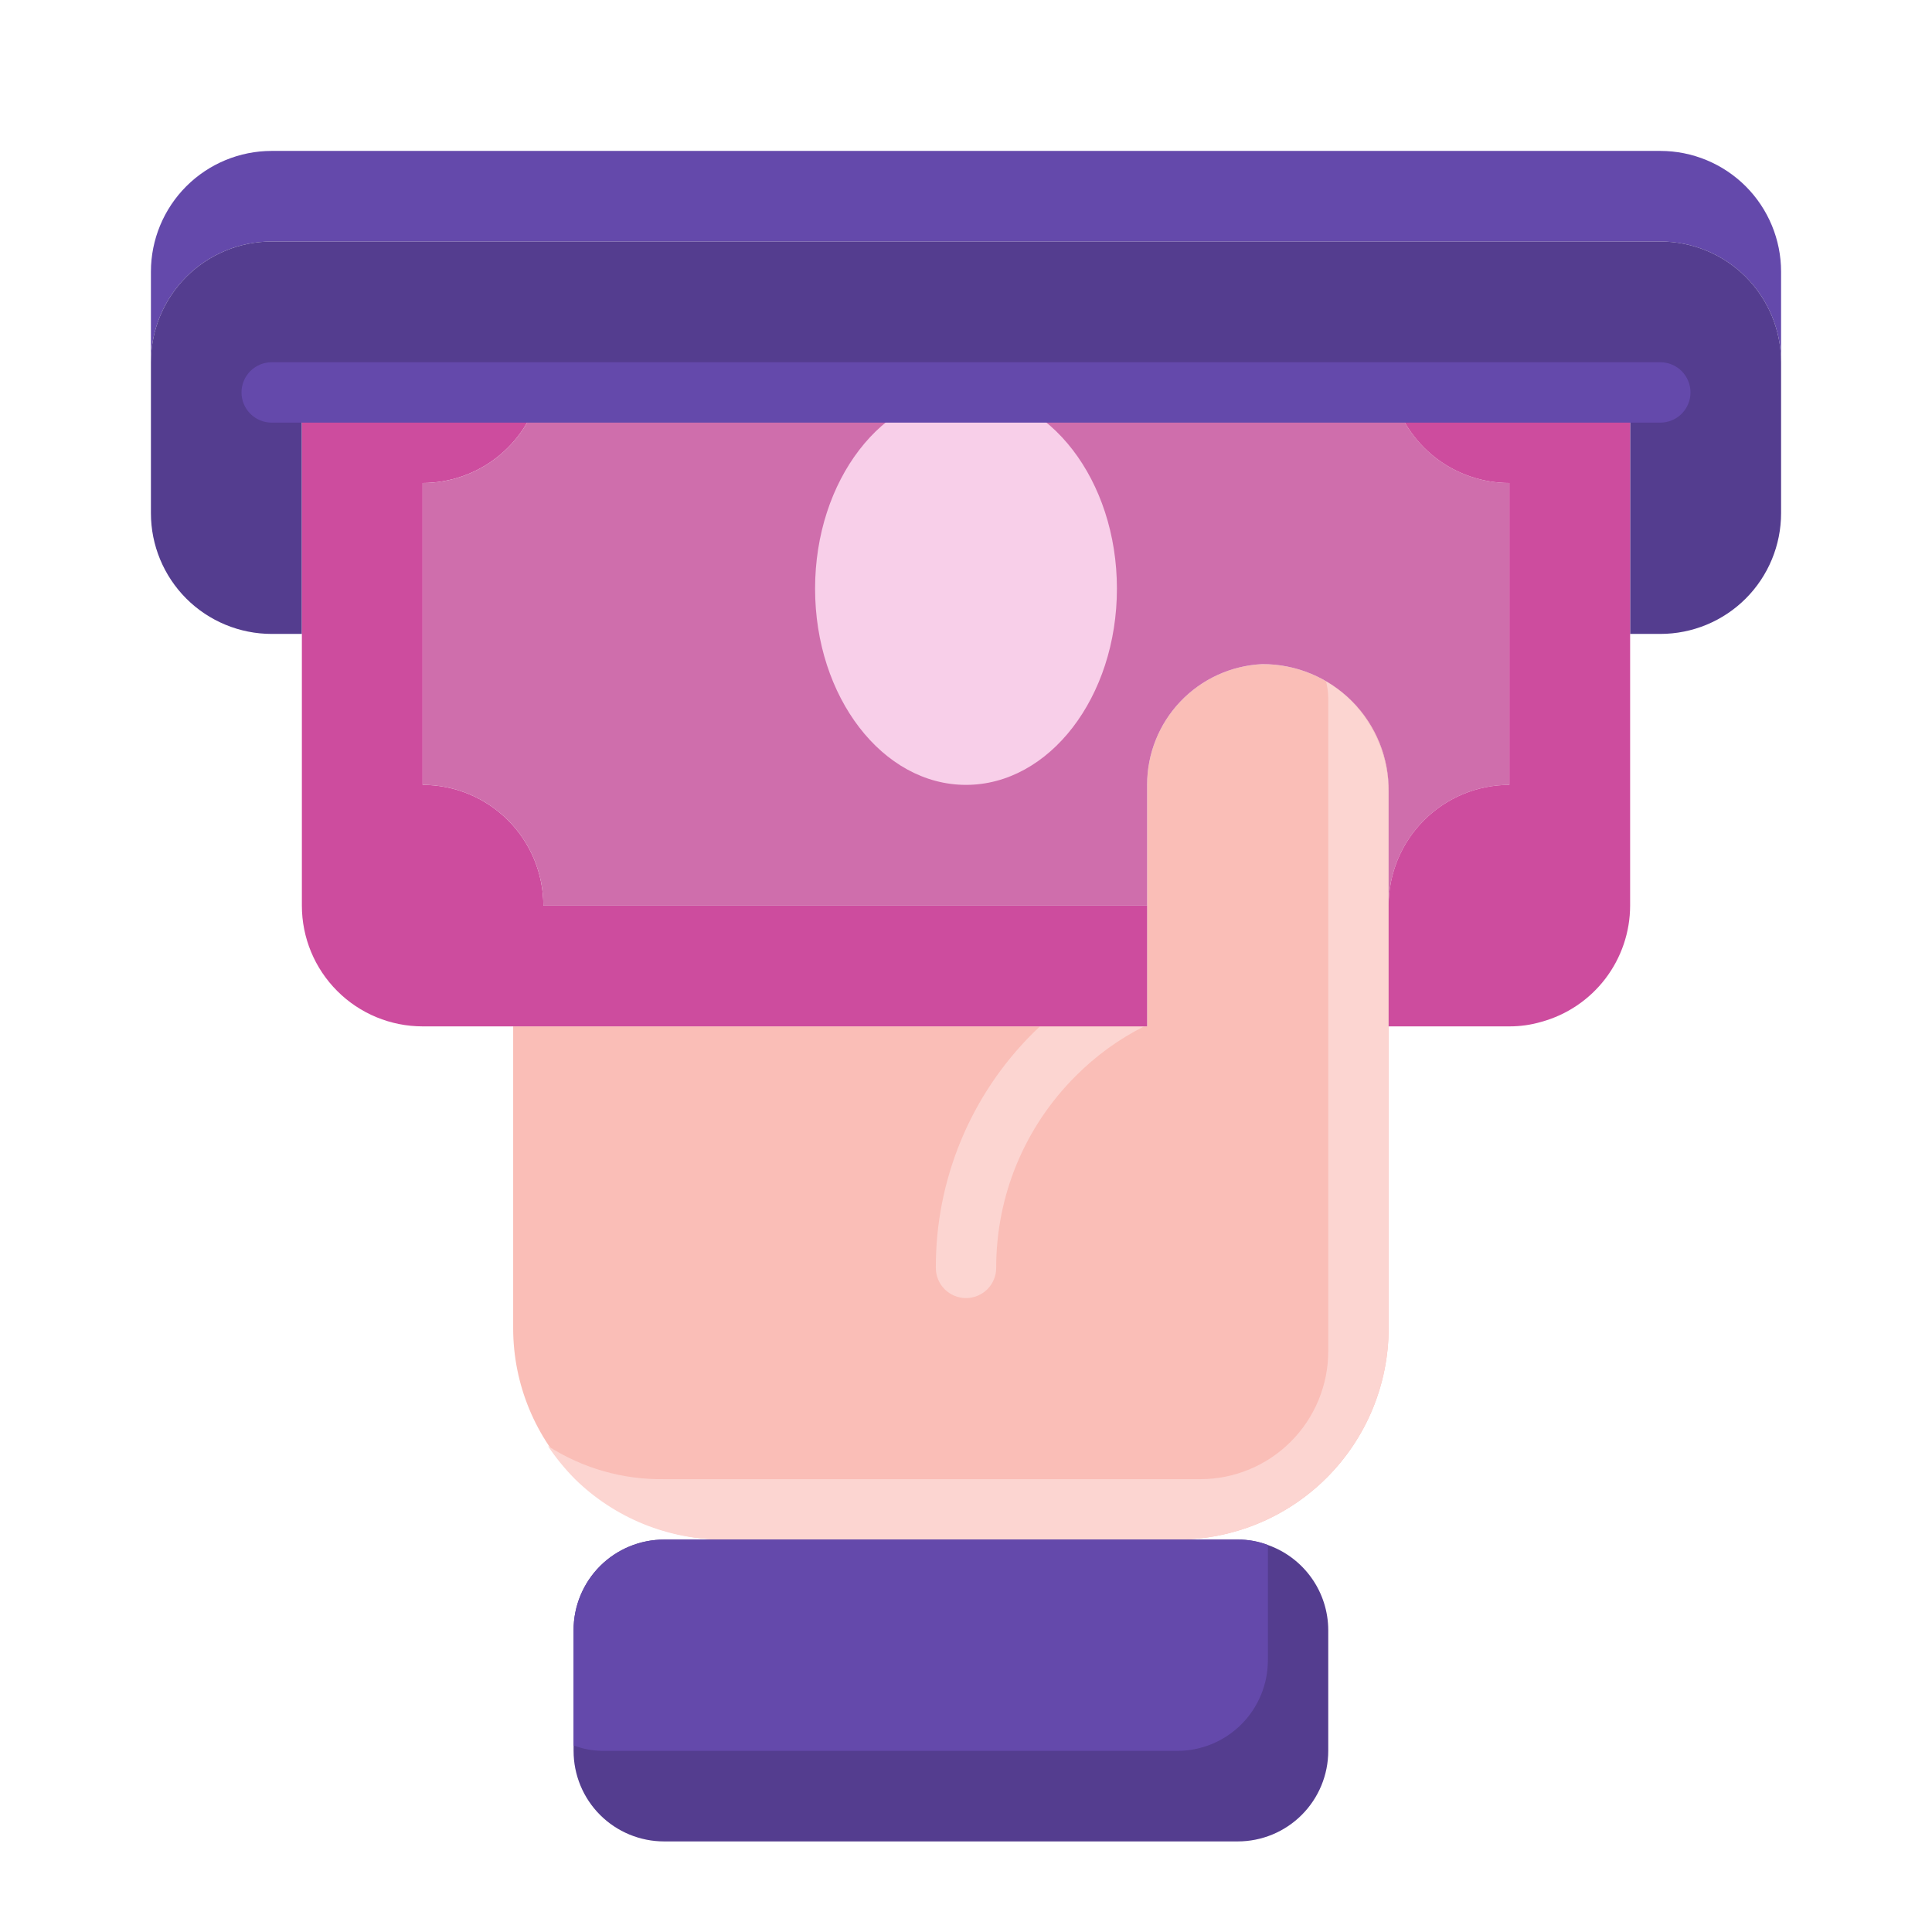 <svg width="52" height="52" viewBox="0 0 52 52" fill="none" xmlns="http://www.w3.org/2000/svg">
<path d="M37.375 21.312V35.75C37.375 37.258 36.776 38.705 35.709 39.772C34.643 40.838 33.196 41.438 31.688 41.438H19.5C17.992 41.438 16.545 40.838 15.478 39.772C14.412 38.705 13.812 37.258 13.812 35.75V27.625H30.875V21.125C30.874 20.289 31.195 19.485 31.772 18.88C32.348 18.275 33.136 17.915 33.971 17.875C34.421 17.873 34.867 17.96 35.284 18.133C35.7 18.305 36.077 18.559 36.394 18.879C36.711 19.199 36.961 19.579 37.13 19.997C37.298 20.414 37.382 20.861 37.375 21.312Z" fill="#FABEB7"/>
<path d="M37.375 21.312V35.75C37.375 37.258 36.776 38.705 35.709 39.772C34.643 40.838 33.196 41.438 31.688 41.438H19.5C17.997 41.448 16.552 40.864 15.478 39.812C15.207 39.539 14.962 39.239 14.747 38.919C15.679 39.518 16.767 39.829 17.875 39.812H32.305C33.219 39.812 34.095 39.45 34.741 38.803C35.387 38.157 35.75 37.281 35.75 36.367V18.785C35.747 18.626 35.726 18.468 35.685 18.314C36.2 18.628 36.625 19.068 36.921 19.593C37.217 20.117 37.373 20.709 37.375 21.312Z" fill="#FCD5D1"/>
<path d="M30.794 27.625C30.114 27.967 29.494 28.417 28.957 28.957C28.276 29.634 27.736 30.439 27.367 31.326C26.999 32.213 26.811 33.165 26.813 34.125C26.813 34.34 26.727 34.547 26.575 34.7C26.422 34.852 26.215 34.938 26 34.938C25.785 34.938 25.578 34.852 25.425 34.7C25.273 34.547 25.188 34.34 25.188 34.125C25.184 32.951 25.413 31.787 25.862 30.702C26.311 29.617 26.971 28.632 27.804 27.804L27.991 27.625H30.794Z" fill="#FCD5D1"/>
<path d="M47.938 7.312V9.75C47.938 8.888 47.595 8.061 46.986 7.452C46.376 6.842 45.55 6.5 44.688 6.5H7.312C6.451 6.5 5.624 6.842 5.014 7.452C4.405 8.061 4.062 8.888 4.062 9.75V7.312C4.062 6.451 4.405 5.624 5.014 5.014C5.624 4.405 6.451 4.062 7.312 4.062H44.688C45.55 4.062 46.376 4.405 46.986 5.014C47.595 5.624 47.938 6.451 47.938 7.312Z" fill="#6449AB"/>
<path d="M47.938 9.75V13.812C47.938 14.675 47.595 15.501 46.986 16.111C46.376 16.72 45.55 17.062 44.688 17.062H43.875V10.562H8.125V17.062H7.312C6.451 17.062 5.624 16.72 5.014 16.111C4.405 15.501 4.062 14.675 4.062 13.812V9.75C4.062 8.888 4.405 8.061 5.014 7.452C5.624 6.842 6.451 6.5 7.312 6.5H44.688C45.55 6.5 46.376 6.842 46.986 7.452C47.595 8.061 47.938 8.888 47.938 9.75Z" fill="#543D8F"/>
<path d="M35.75 43.875V47.125C35.75 47.772 35.493 48.392 35.036 48.849C34.579 49.306 33.959 49.562 33.312 49.562H17.875C17.229 49.562 16.608 49.306 16.151 48.849C15.694 48.392 15.438 47.772 15.438 47.125V43.875C15.438 43.229 15.694 42.609 16.151 42.151C16.608 41.694 17.229 41.438 17.875 41.438H33.312C33.59 41.436 33.865 41.485 34.125 41.584C34.599 41.751 35.01 42.062 35.301 42.472C35.592 42.882 35.749 43.372 35.75 43.875Z" fill="#543D8F"/>
<path d="M34.125 41.584V44.688C34.125 45.334 33.868 45.954 33.411 46.411C32.954 46.868 32.334 47.125 31.688 47.125H16.25C15.973 47.127 15.697 47.077 15.438 46.979V43.875C15.438 43.229 15.694 42.609 16.151 42.151C16.608 41.694 17.229 41.438 17.875 41.438H33.312C33.59 41.436 33.865 41.485 34.125 41.584Z" fill="#6449AB"/>
<path d="M30.875 24.375V27.625H11.375C10.513 27.625 9.686 27.283 9.077 26.673C8.467 26.064 8.125 25.237 8.125 24.375V10.562H14.519C14.339 11.26 13.933 11.877 13.364 12.319C12.795 12.76 12.095 12.999 11.375 13V21.125C12.237 21.125 13.064 21.467 13.673 22.077C14.283 22.686 14.625 23.513 14.625 24.375H30.875Z" fill="#CD4C9E"/>
<path d="M40.625 13V21.125C39.763 21.125 38.936 21.467 38.327 22.077C37.717 22.686 37.375 23.513 37.375 24.375V21.312C37.382 20.861 37.298 20.414 37.13 19.997C36.961 19.579 36.711 19.199 36.394 18.879C36.077 18.559 35.7 18.305 35.284 18.133C34.867 17.96 34.421 17.873 33.971 17.875C33.136 17.915 32.348 18.275 31.772 18.88C31.195 19.485 30.874 20.289 30.875 21.125V24.375H14.625C14.625 23.513 14.283 22.686 13.673 22.077C13.064 21.467 12.237 21.125 11.375 21.125V13C12.095 12.999 12.795 12.76 13.364 12.319C13.933 11.877 14.339 11.26 14.519 10.562H37.481C37.661 11.26 38.067 11.877 38.636 12.319C39.205 12.76 39.905 12.999 40.625 13Z" fill="#CF6EAC"/>
<path d="M43.875 10.562V24.375C43.874 25.086 43.639 25.777 43.208 26.342C42.776 26.907 42.172 27.315 41.486 27.503C41.206 27.585 40.916 27.626 40.625 27.625H37.375V24.375C37.375 23.513 37.717 22.686 38.327 22.077C38.936 21.467 39.763 21.125 40.625 21.125V13C39.905 12.999 39.205 12.76 38.636 12.319C38.067 11.877 37.661 11.26 37.481 10.562H43.875Z" fill="#CD4C9E"/>
<path d="M26 21.125C28.244 21.125 30.062 18.761 30.062 15.844C30.062 12.927 28.244 10.562 26 10.562C23.756 10.562 21.938 12.927 21.938 15.844C21.938 18.761 23.756 21.125 26 21.125Z" fill="#F8CFE9"/>
<path d="M44.688 11.375H7.312C7.097 11.375 6.89 11.289 6.738 11.137C6.586 10.985 6.5 10.778 6.5 10.562C6.5 10.347 6.586 10.14 6.738 9.988C6.89 9.836 7.097 9.75 7.312 9.75H44.688C44.903 9.75 45.11 9.836 45.262 9.988C45.414 10.14 45.5 10.347 45.5 10.562C45.5 10.778 45.414 10.985 45.262 11.137C45.11 11.289 44.903 11.375 44.688 11.375Z" fill="#6449AB"/>
</svg>
